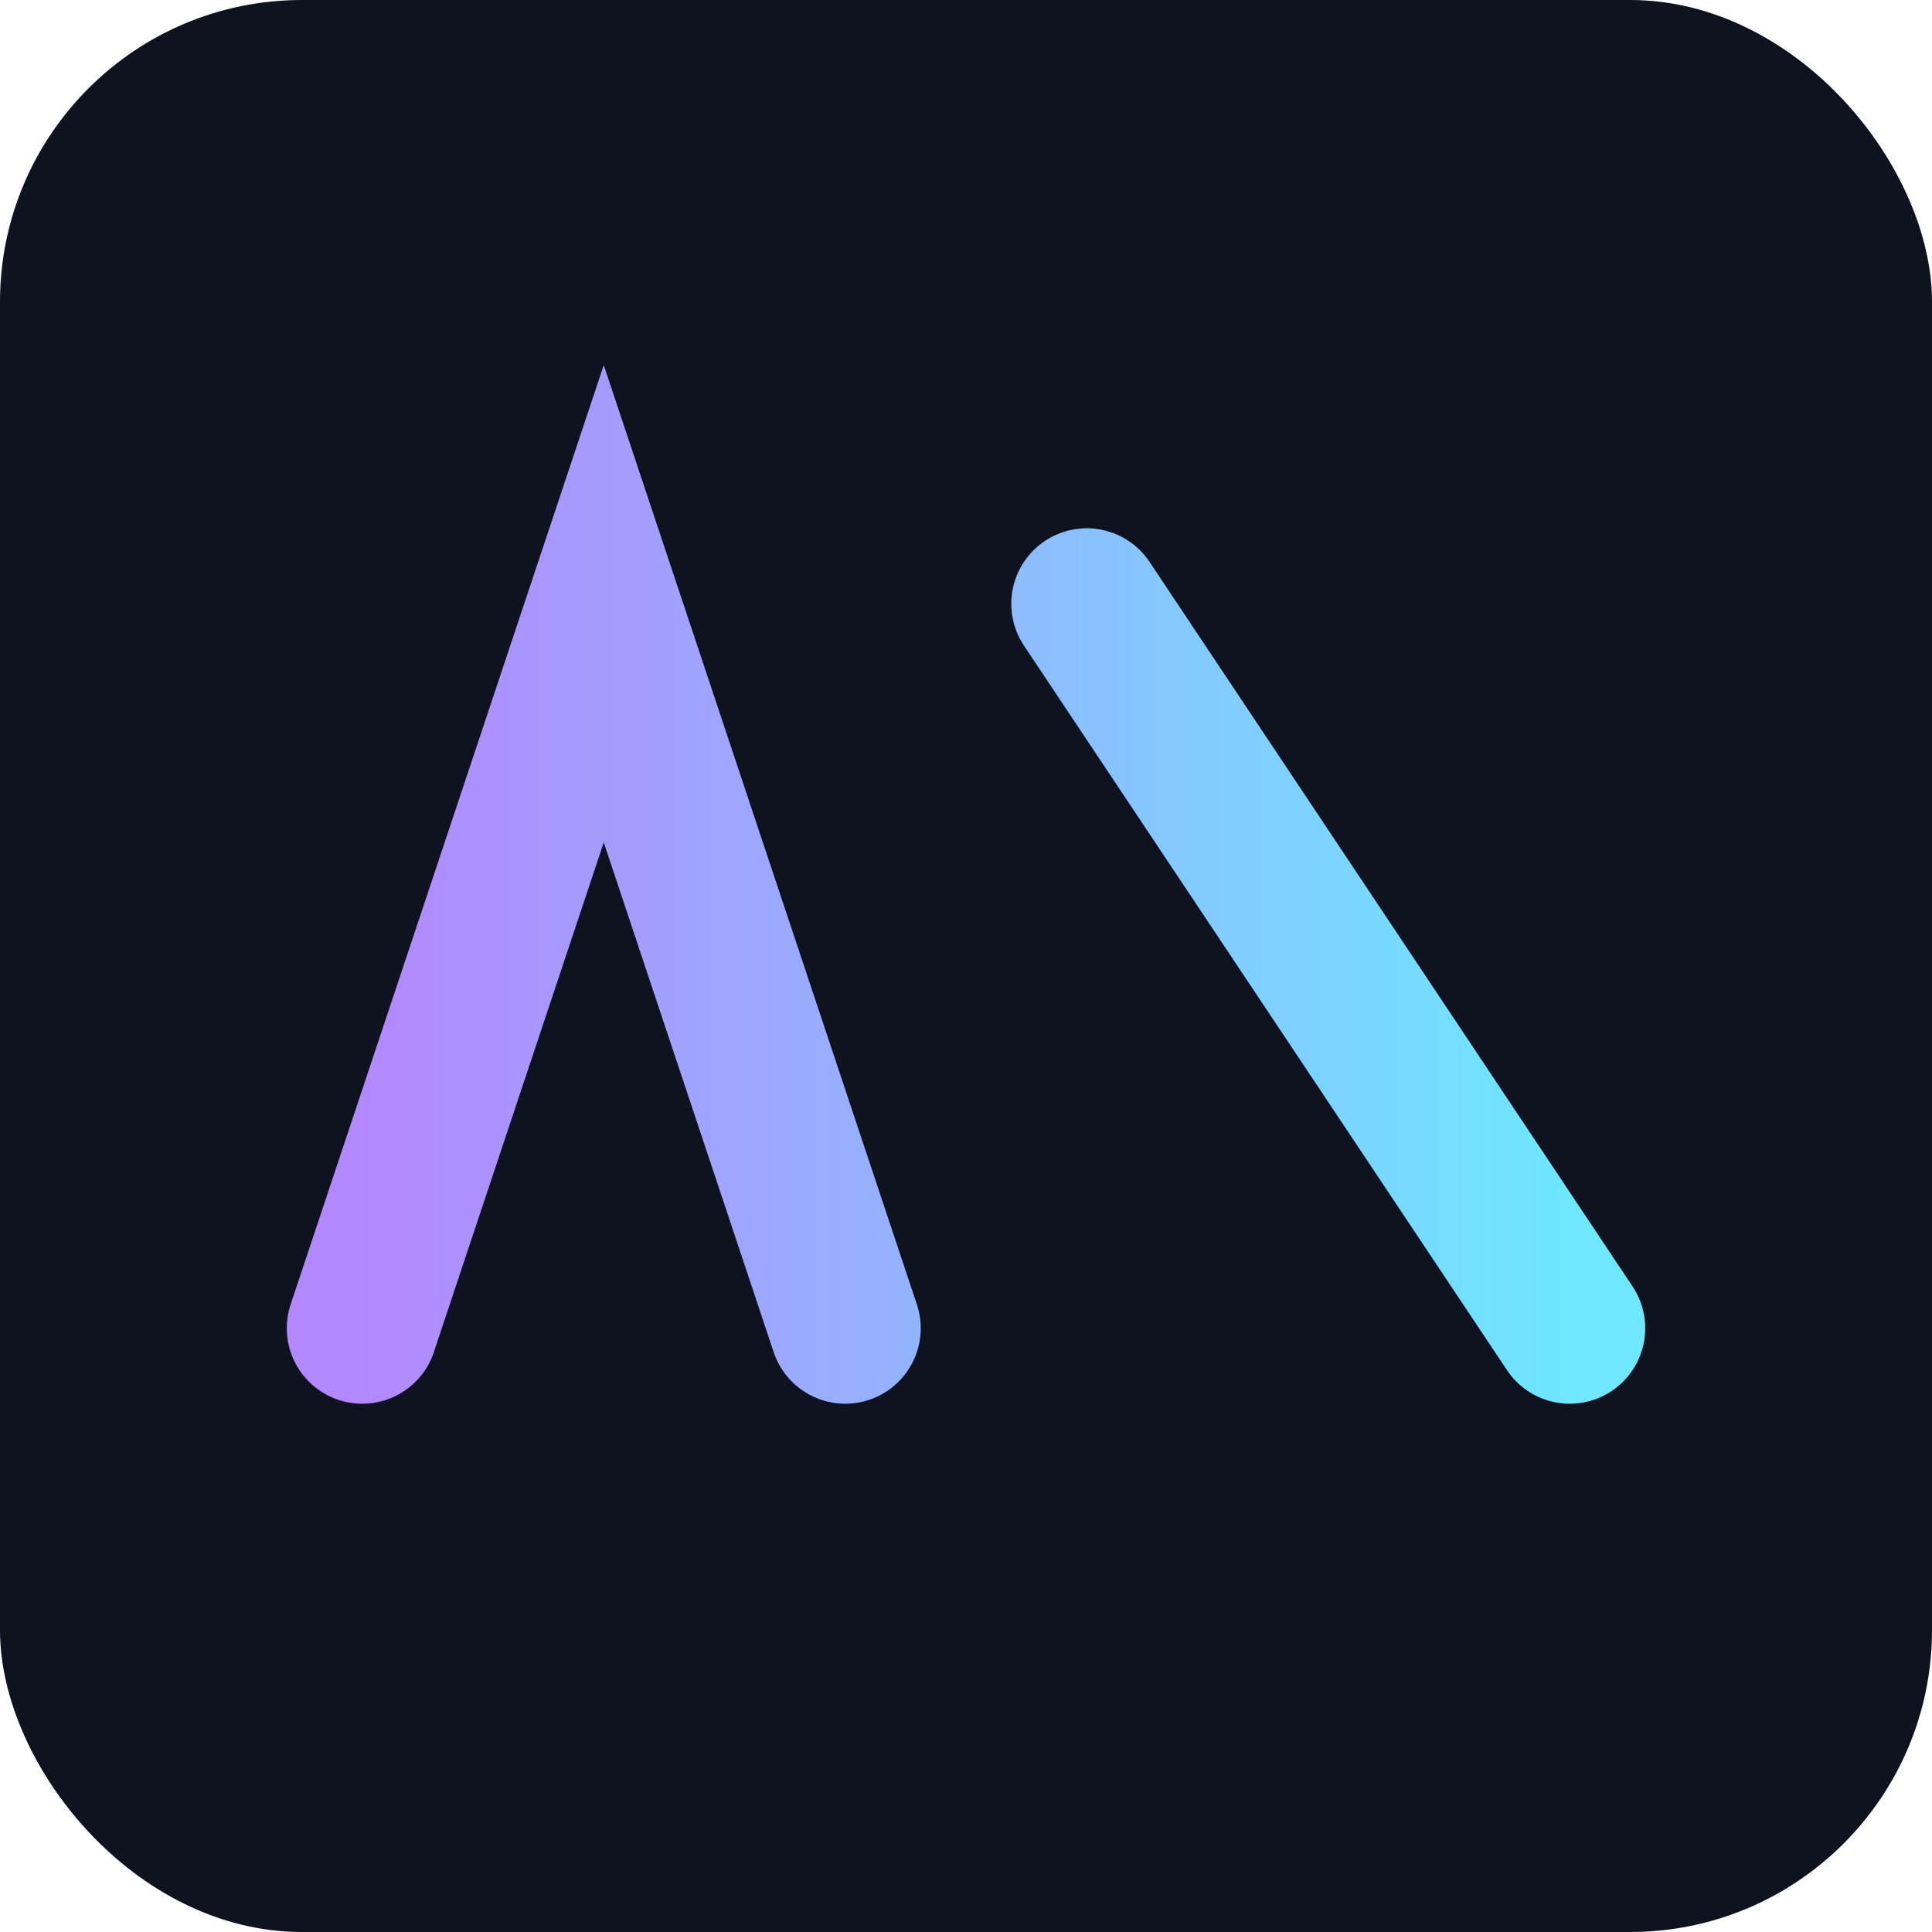 <svg xmlns="http://www.w3.org/2000/svg" viewBox="0 0 128 128">
  <defs>
    <linearGradient id="g" x1="0" x2="1">
      <stop offset="0" stop-color="#b388ff"/><stop offset="1" stop-color="#6ee7ff"/>
    </linearGradient>
  </defs>
  <rect width="128" height="128" rx="20" fill="#0f1320"/>
  <path d="M24 88 L40 40 L56 88 M72 40 L104 88" stroke="url(#g)" stroke-width="10" fill="none" stroke-linecap="round"/>
</svg>

